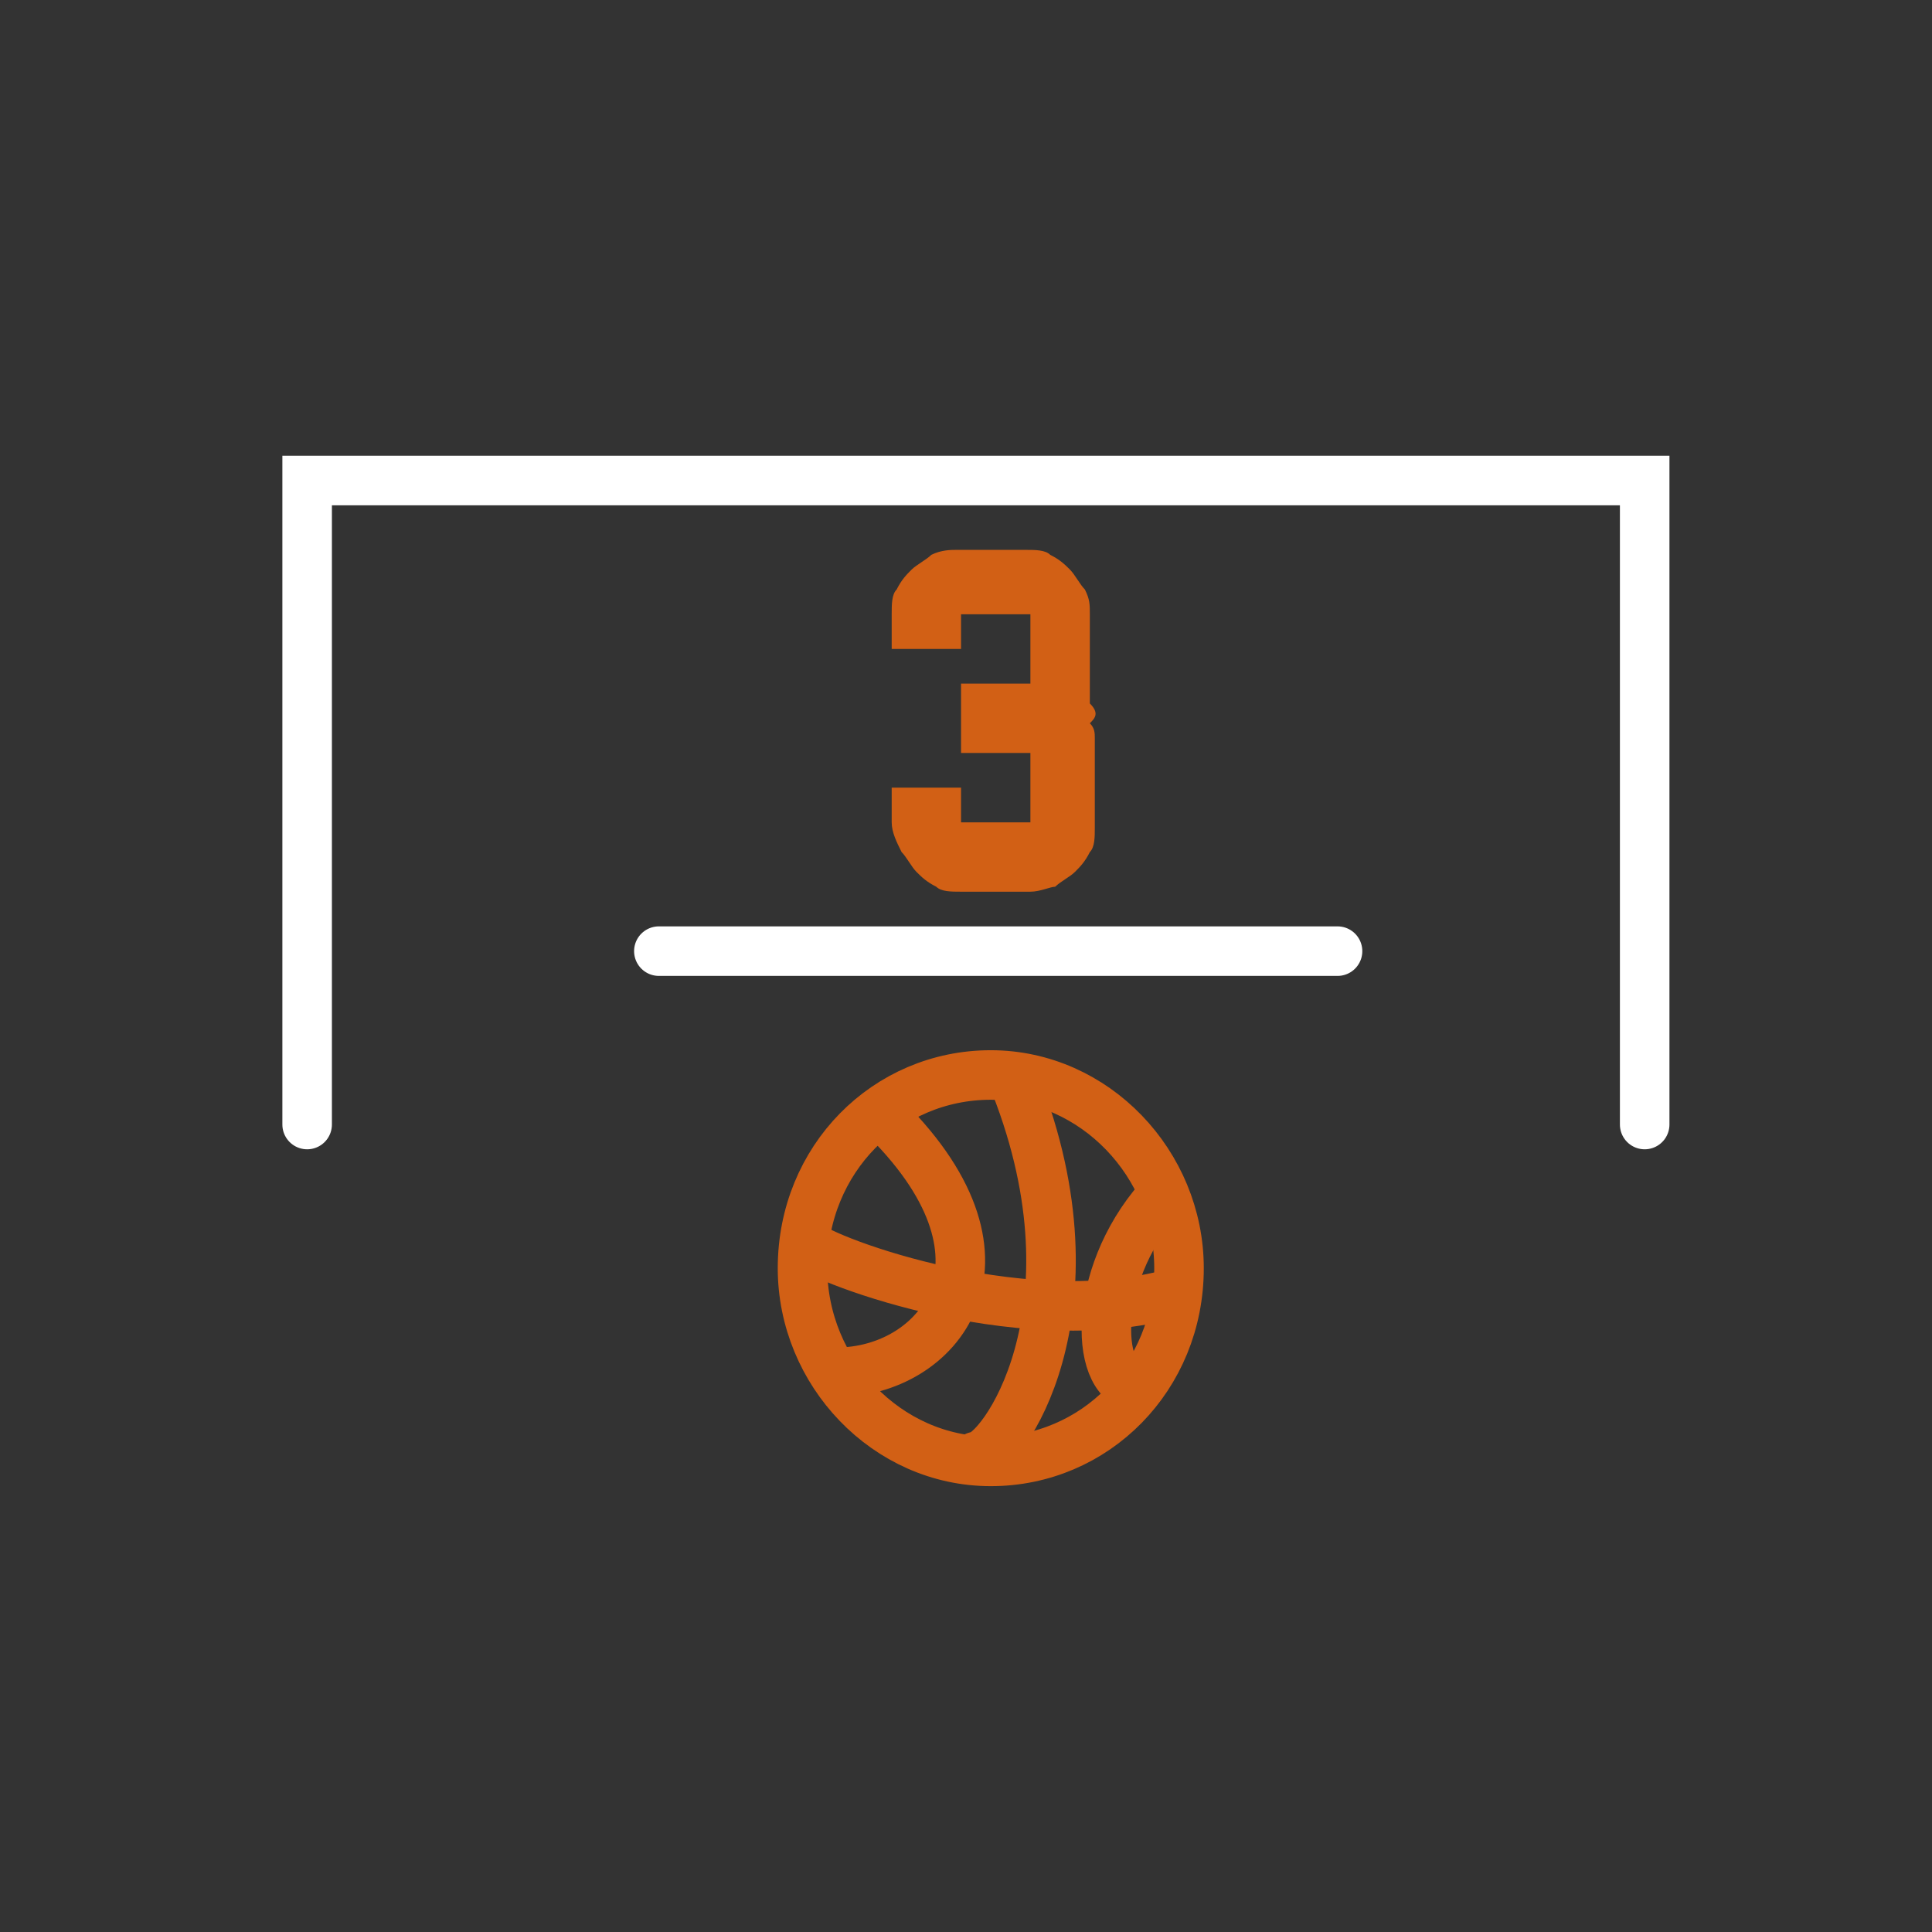 <?xml version="1.0" encoding="utf-8"?>
<!-- Generator: Adobe Illustrator 26.4.1, SVG Export Plug-In . SVG Version: 6.00 Build 0)  -->
<svg version="1.1" id="Слой_1" xmlns="http://www.w3.org/2000/svg" xmlns:xlink="http://www.w3.org/1999/xlink" x="0px" y="0px"
	 viewBox="0 0 39 39" style="enable-background:new 0 0 39 39;" xml:space="preserve">
<rect x="0" y="0" width="39" height="39" fill="#333333" stroke="none"/>
<style type="text/css">
	.st0{fill:none;stroke:#D26015;stroke-linecap:round;stroke-miterlimit:10;}
	.st1{fill:none;stroke:#FFFFFF;stroke-linecap:round;stroke-miterlimit:10;}
	.st2{fill:#D26015;}
</style>
<g>
	<path class="st0" d="M20,29.5c2.1,0,3.8-1.7,3.8-3.9c0-2.1-1.7-3.9-3.8-3.9c-2.1,0-3.8,1.7-3.8,3.9C16.2,27.7,17.9,29.5,20,29.5z"
		/>
	<path class="st0" d="M16.3,25.1c0,0.2,4.2,1.9,7.4,1"/>
	<path class="st0" d="M20.5,21.9c1.8,4.6-0.3,7.5-0.8,7.5"/>
	<path class="st0" d="M17.9,22.6c2.9,2.9,1,5.1-1,5.1"/>
	<path class="st0" d="M23.4,24.2C22,25.8,22.1,28,23,28"/>
	<path class="st1" d="M6.2,22.7v-13h27v13"/>
	<path class="st1" d="M13.3,19.2H27"/>
	<path class="st2" d="M22,14.6c0.1,0.1,0.1,0.2,0.1,0.3c0,0.1,0,0.2,0,0.4v1.4c0,0.2,0,0.4-0.1,0.5c-0.1,0.2-0.2,0.3-0.3,0.4
		c-0.1,0.1-0.3,0.2-0.4,0.3C21.2,17.9,21,18,20.8,18h-1.4c-0.2,0-0.4,0-0.5-0.1c-0.2-0.1-0.3-0.2-0.4-0.3c-0.1-0.1-0.2-0.3-0.3-0.4
		C18.1,17,18,16.8,18,16.6v-0.7h1.4v0.7h1.4v-1.4h-1.4v-1.4h1.4v-1.4h-1.4v0.7H18v-0.7c0-0.2,0-0.4,0.1-0.5c0.1-0.2,0.2-0.3,0.3-0.4
		c0.1-0.1,0.3-0.2,0.4-0.3c0.2-0.1,0.4-0.1,0.5-0.1h1.4c0.2,0,0.4,0,0.5,0.1c0.2,0.1,0.3,0.2,0.4,0.3c0.1,0.1,0.2,0.3,0.3,0.4
		c0.1,0.2,0.1,0.3,0.1,0.5v1.4c0,0.1,0,0.2,0,0.4C22.2,14.4,22.1,14.5,22,14.6L22,14.6z"/>
</g>
</svg>
